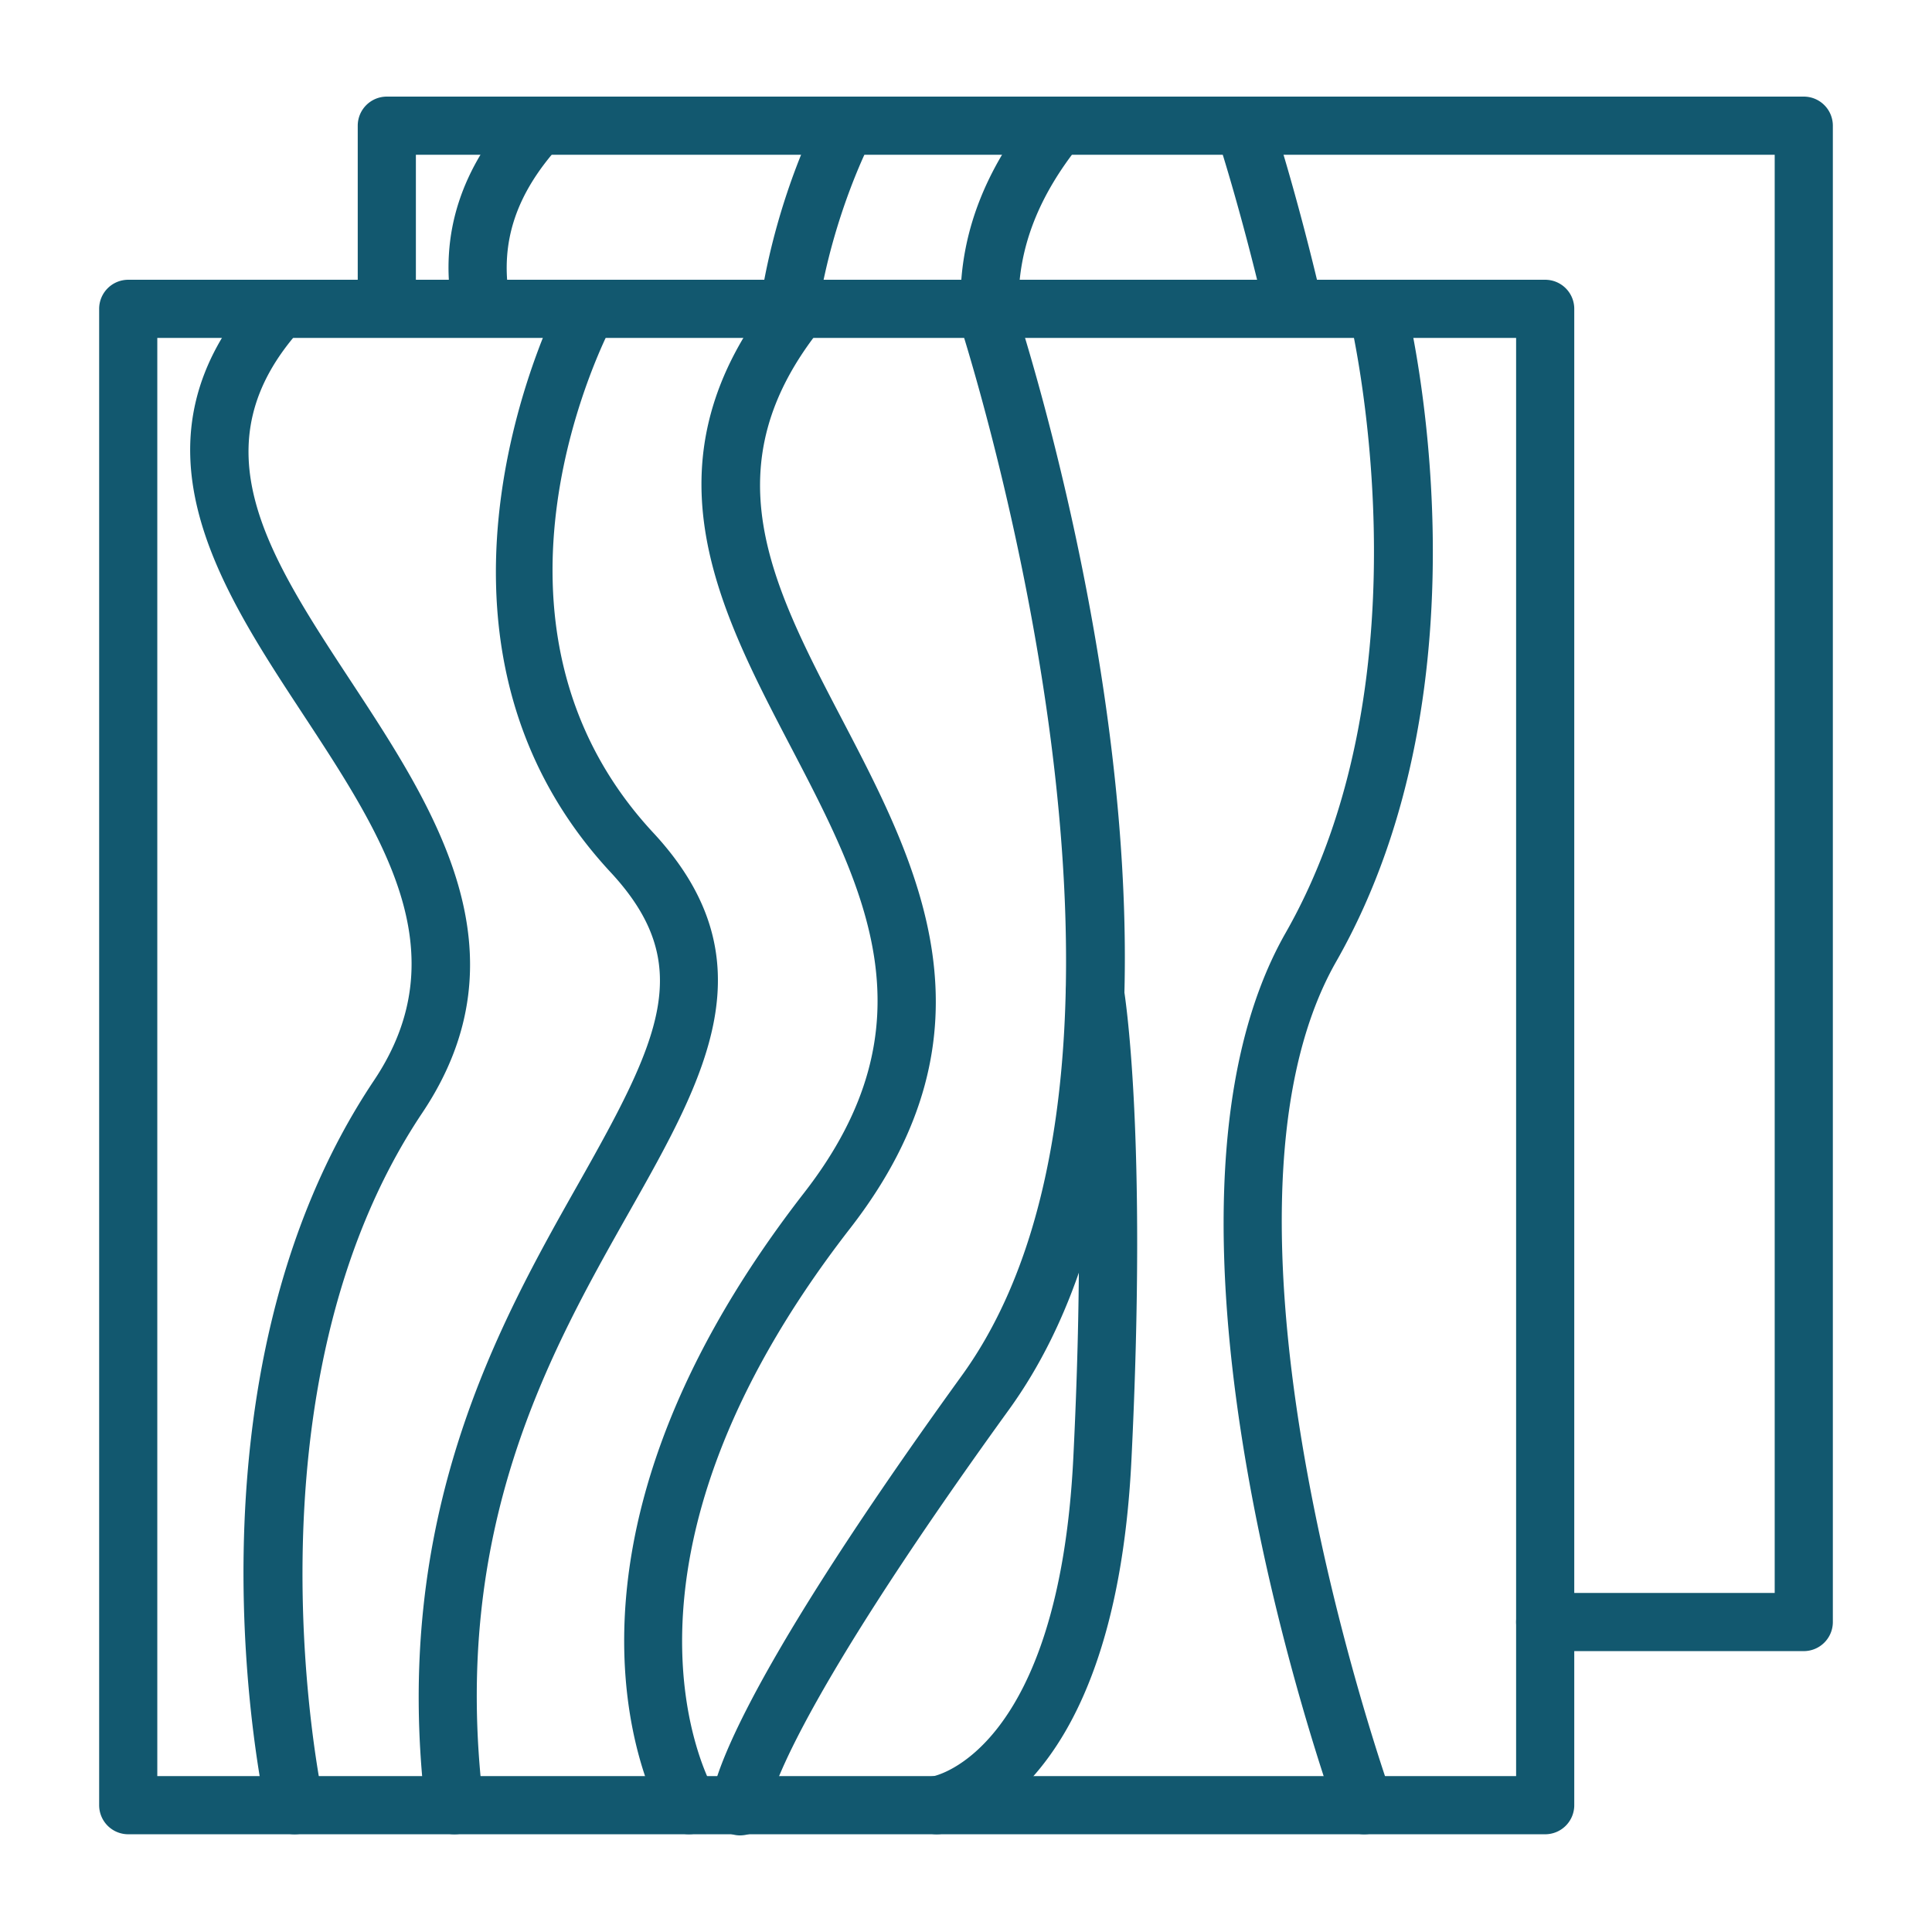 <svg xmlns="http://www.w3.org/2000/svg" xmlns:xlink="http://www.w3.org/1999/xlink" width="512" height="512" x="0" y="0" viewBox="0 0 500 500" style="enable-background:new 0 0 512 512" xml:space="preserve" class="">  <g>    <path d="M399.893 474.706H33.185a7.523 7.523 0 0 1-7.524-7.524V79.927a7.523 7.523 0 0 1 7.524-7.524h366.708a7.523 7.523 0 0 1 7.524 7.524v387.255a7.523 7.523 0 0 1-7.524 7.524zM40.709 459.658h351.66V87.451H40.709z" fill="#12586f" opacity="1" class=""></path>    <path d="M117.588 474.706a7.526 7.526 0 0 1-7.462-6.621c-9.123-75.633 19.054-125.479 39.627-161.877 21.211-37.525 30.425-56.62 8.274-80.465-58.117-62.561-13.065-148.51-12.603-149.371 1.963-3.653 6.507-5.044 10.179-3.074 3.659 1.957 5.04 6.515 3.086 10.181-1.672 3.133-40.374 77.405 10.366 132.025 30.625 32.964 13.561 63.154-6.198 98.108-20.638 36.509-46.322 81.944-37.787 152.669a7.53 7.53 0 0 1-6.569 8.374 8.298 8.298 0 0 1-.913.051z" fill="#12586f" opacity="1" class=""></path>    <path d="M178.289 474.694a7.486 7.486 0 0 1-6.463-3.685c-1.585-2.68-37.953-66.761 36.309-162.353 33.954-43.704 15.742-78.573-3.542-115.491-19.083-36.529-38.816-74.301-3.651-117.959 2.607-3.235 7.345-3.749 10.581-1.14a7.527 7.527 0 0 1 1.14 10.581c-28.985 35.982-13.114 66.37 5.267 101.553 19.674 37.664 41.973 80.351 2.09 131.69-67.592 87.002-36.574 143.15-35.219 145.498 2.066 3.585.858 8.188-2.716 10.275a7.503 7.503 0 0 1-3.796 1.031zM76.239 474.706a7.523 7.523 0 0 1-7.339-5.904c-.999-4.529-23.869-111.843 27.894-189.193 22.14-33.085 2.38-63.166-18.542-95.013-21.837-33.244-46.592-70.925-11.403-109.724 2.792-3.071 7.556-3.312 10.628-.517a7.525 7.525 0 0 1 .517 10.628c-27.359 30.166-8.732 58.519 12.839 91.351 21.634 32.938 46.161 70.27 18.471 111.646-48.147 71.943-25.937 176.538-25.707 177.587a7.525 7.525 0 0 1-7.358 9.139z" fill="#12586f" opacity="1" class=""></path>    <path d="M191.494 475c-4.088 0-7.438-3.556-7.524-7.659-.073-3.491 2.716-25.264 64.977-111.384 60.929-84.281-.414-271.771-1.04-273.655a7.526 7.526 0 0 1 4.764-9.514c3.924-1.305 8.2.817 9.514 4.761 2.66 7.988 64.401 196.696-1.041 287.225-59.151 81.814-62.052 102.018-62.146 102.837.088 4.156-3.203 7.3-7.356 7.386-.051.003-.101.003-.148.003z" fill="#12586f" opacity="1" class=""></path>    <path d="M242.401 474.706a7.525 7.525 0 0 1-1.013-14.978c.843-.155 32.638-6.789 36.388-82.508 4.106-82.843-1.769-118.89-1.831-119.246-.69-4.094 2.067-7.979 6.157-8.673a7.514 7.514 0 0 1 8.677 6.143c.258 1.498 6.23 37.678 2.027 122.523-4.476 90.305-47.671 96.469-49.508 96.686-.3.036-.6.053-.897.053zM353.056 474.71a7.53 7.53 0 0 1-7.078-4.976c-2.269-6.293-55.063-154.953-13.243-228.335 38.572-67.68 16.688-158.749 16.461-159.661a7.526 7.526 0 0 1 5.493-9.111c4.026-1.011 8.109 1.455 9.111 5.487.984 3.956 23.607 97.747-17.993 170.738-38.39 67.363 13.796 214.304 14.325 215.78a7.523 7.523 0 0 1-4.526 9.628 7.475 7.475 0 0 1-2.55.45z" fill="#12586f" opacity="1" class=""></path>    <path d="M466.815 427.306h-66.922c-4.156 0-7.524-3.368-7.524-7.524s3.368-7.524 7.524-7.524h59.398V40.051h-351.66v37.814c0 4.156-3.368 7.524-7.524 7.524s-7.524-3.368-7.524-7.524V32.527a7.524 7.524 0 0 1 7.524-7.525h366.708a7.523 7.523 0 0 1 7.524 7.525v387.255a7.524 7.524 0 0 1-7.524 7.524z" fill="#12586f" opacity="1" class=""></path>    <path d="M204.332 86.305a7.524 7.524 0 0 1-7.442-8.694c4.373-27.754 15.007-47.801 15.457-48.642a7.523 7.523 0 0 1 13.264 7.104c-.097.185-9.899 18.769-13.855 43.877a7.527 7.527 0 0 1-7.424 6.355zM256.094 85.773a7.525 7.525 0 0 1-7.524-7.5c-.056-17.767 6.255-34.275 19.295-50.467a7.522 7.522 0 0 1 10.58-1.14c3.235 2.607 3.748 7.345 1.14 10.58-10.789 13.396-16.015 26.799-15.968 40.979a7.522 7.522 0 0 1-7.501 7.547l-.022.001zM124.372 85.773a7.524 7.524 0 0 1-7.41-6.269c-3.212-19.001 2.287-36.019 16.809-52.033a7.524 7.524 0 0 1 11.145 10.11c-11.375 12.541-15.542 25.068-13.117 39.413a7.52 7.52 0 0 1-7.427 8.779zM334.697 86.678a7.528 7.528 0 0 1-7.322-5.813c-6.413-27.427-12.485-45.781-12.546-45.964a7.523 7.523 0 0 1 14.277-4.752c.256.771 6.34 19.137 12.923 47.29a7.523 7.523 0 0 1-7.332 9.239z" fill="#12586f" opacity="1" class=""></path>  </g></svg>